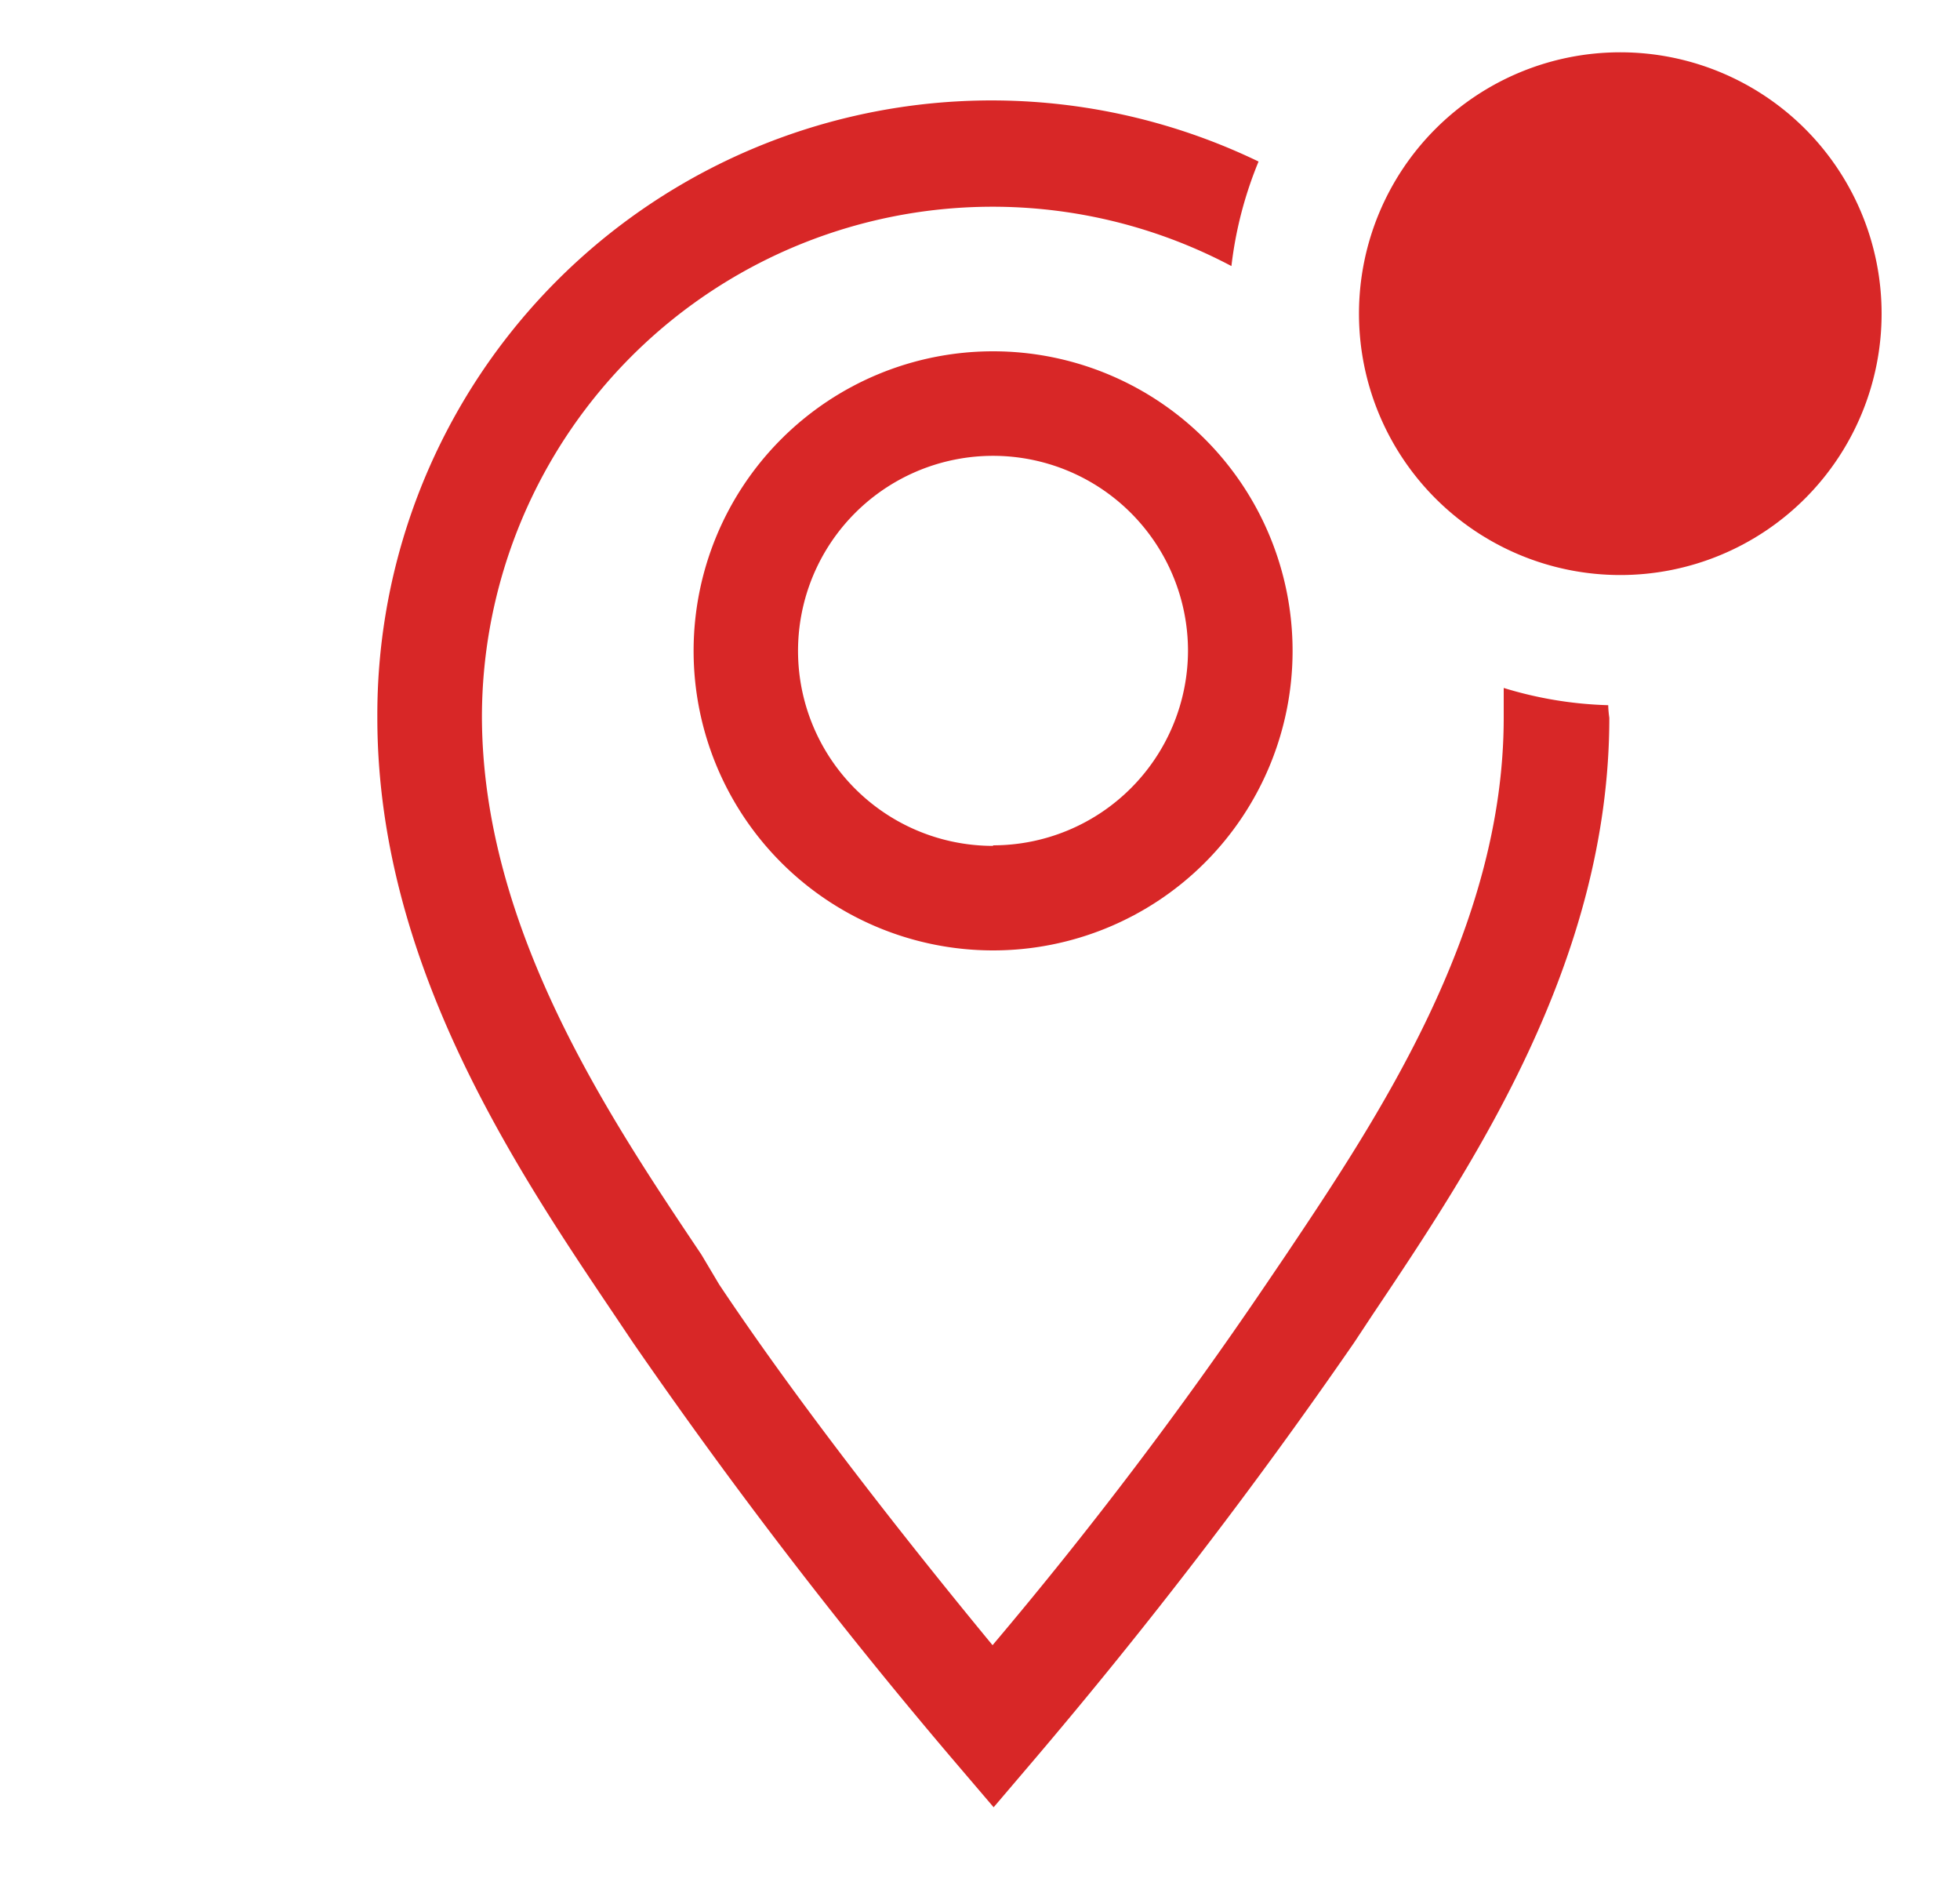 <?xml version="1.0" encoding="UTF-8"?>
<svg xmlns="http://www.w3.org/2000/svg" width="25" height="24" fill="none">
  <path fill="#D82727" d="M12.667 4.48a3.82 3.82 0 1 0 0 7.64 3.82 3.82 0 0 0 0-7.64Zm0 6.307A2.487 2.487 0 1 1 15.153 8.3a2.487 2.487 0 0 1-2.486 2.48v.007Z"></path>
  <path fill="#D82727" d="M20.514 8.993a4.994 4.994 0 0 1-1.334-.22v.38c0 2.707-1.613 5.114-2.793 6.873l-.24.354a54.22 54.22 0 0 1-3.487 4.6c-.787-.954-2.34-2.88-3.487-4.6L8.947 16c-1.18-1.76-2.8-4.167-2.8-6.873a6.513 6.513 0 0 1 9.56-5.734c.053-.458.17-.907.346-1.333a7.834 7.834 0 0 0-11.24 7.093c0 3.114 1.747 5.72 3.027 7.62l.233.347a66.416 66.416 0 0 0 4.094 5.333l.507.594.506-.594a66.558 66.558 0 0 0 4.093-5.333l.234-.354c1.273-1.9 3.02-4.5 3.02-7.613a1.288 1.288 0 0 1-.014-.16Z"></path>
  <path fill="#D82727" d="M20.667 7.333a3.333 3.333 0 1 0 0-6.666 3.333 3.333 0 0 0 0 6.666Z"></path>
</svg>
